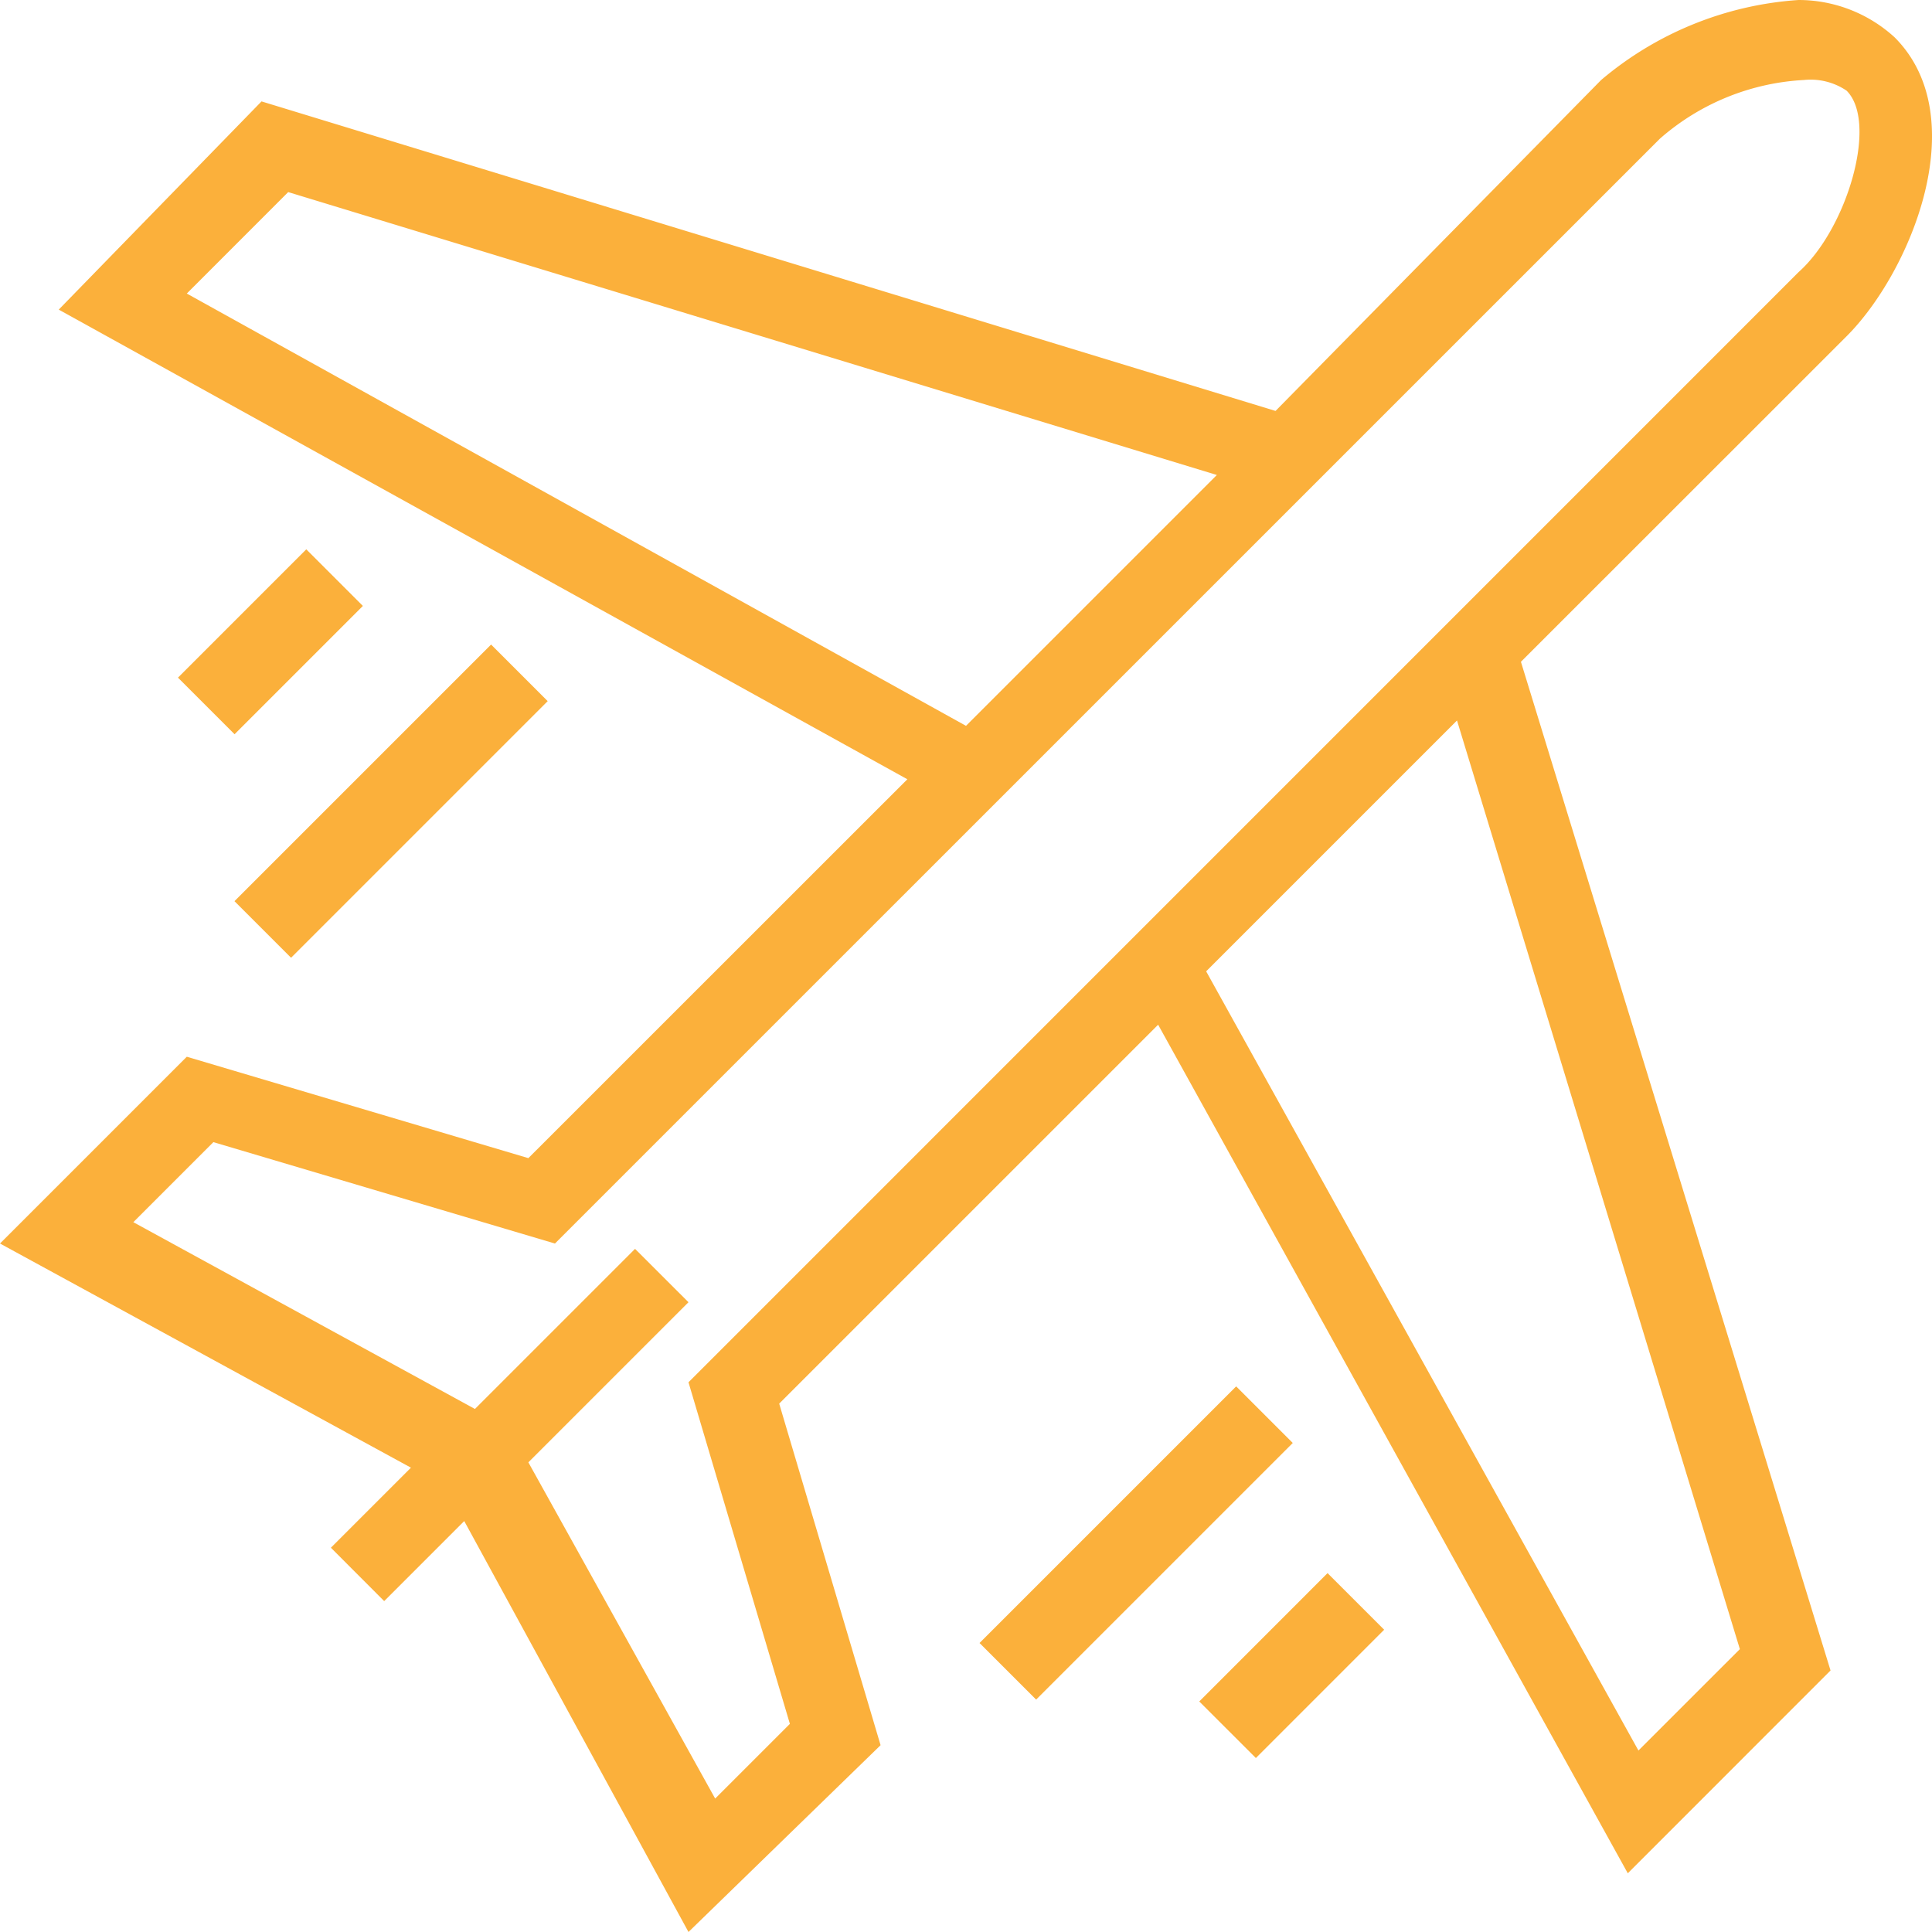 <svg id="travel-icon-hero-yellow" xmlns="http://www.w3.org/2000/svg" width="85.49" height="85.49" viewBox="0 0 85.49 85.49">
  <path id="Path_24" data-name="Path 24" d="M84.337,4.953A6.3,6.3,0,0,0,80.086,3.3a15.069,15.069,0,0,0-8.738,3.542L56.942,21.484,12.072,7.787,3.1,17l37.55,20.782L23.88,54.547,8.766,50.06.5,58.325l18.184,9.919-3.542,3.542L17.5,74.148l3.542-3.542L30.965,88.79l8.5-8.266L34.979,65.41,51.747,48.643,72.529,86.192,81.5,77.218l-13.7-44.634L82.212,18.178C85.046,15.344,87.88,8.5,84.337,4.953ZM8.766,16.289,13.253,11.8,54.345,24.318l-11.1,11.1ZM77.488,76.273,73,80.76,53.872,46.281l11.1-11.1ZM30.965,64.465,35.452,79.58l-3.306,3.306L23.88,68.008l7.085-7.085L28.6,58.561l-7.085,7.085L6.4,57.381l3.542-3.542,15.114,4.487L73.946,9.44a10.508,10.508,0,0,1,6.376-2.6,2.84,2.84,0,0,1,1.889.472c1.417,1.417,0,6.14-2.125,8.029Z" transform="translate(-0.5 -3.3)" fill="#fbb03b"/>
  <rect id="Rectangle_11" data-name="Rectangle 11" width="16.059" height="3.542" transform="translate(10.375 39.876) rotate(-45)" fill="#fbb03b"/>
  <rect id="Rectangle_12" data-name="Rectangle 12" width="8.029" height="3.542" transform="translate(7.875 29.985) rotate(-45)" fill="#fbb03b"/>
  <rect id="Rectangle_13" data-name="Rectangle 13" width="16.059" height="3.542" transform="translate(43.344 72.702) rotate(-45)" fill="#fbb03b"/>
  <rect id="Rectangle_14" data-name="Rectangle 14" width="8.029" height="3.542" transform="translate(53.067 75.288) rotate(-45.008)" fill="#fbb03b"/>
</svg>
